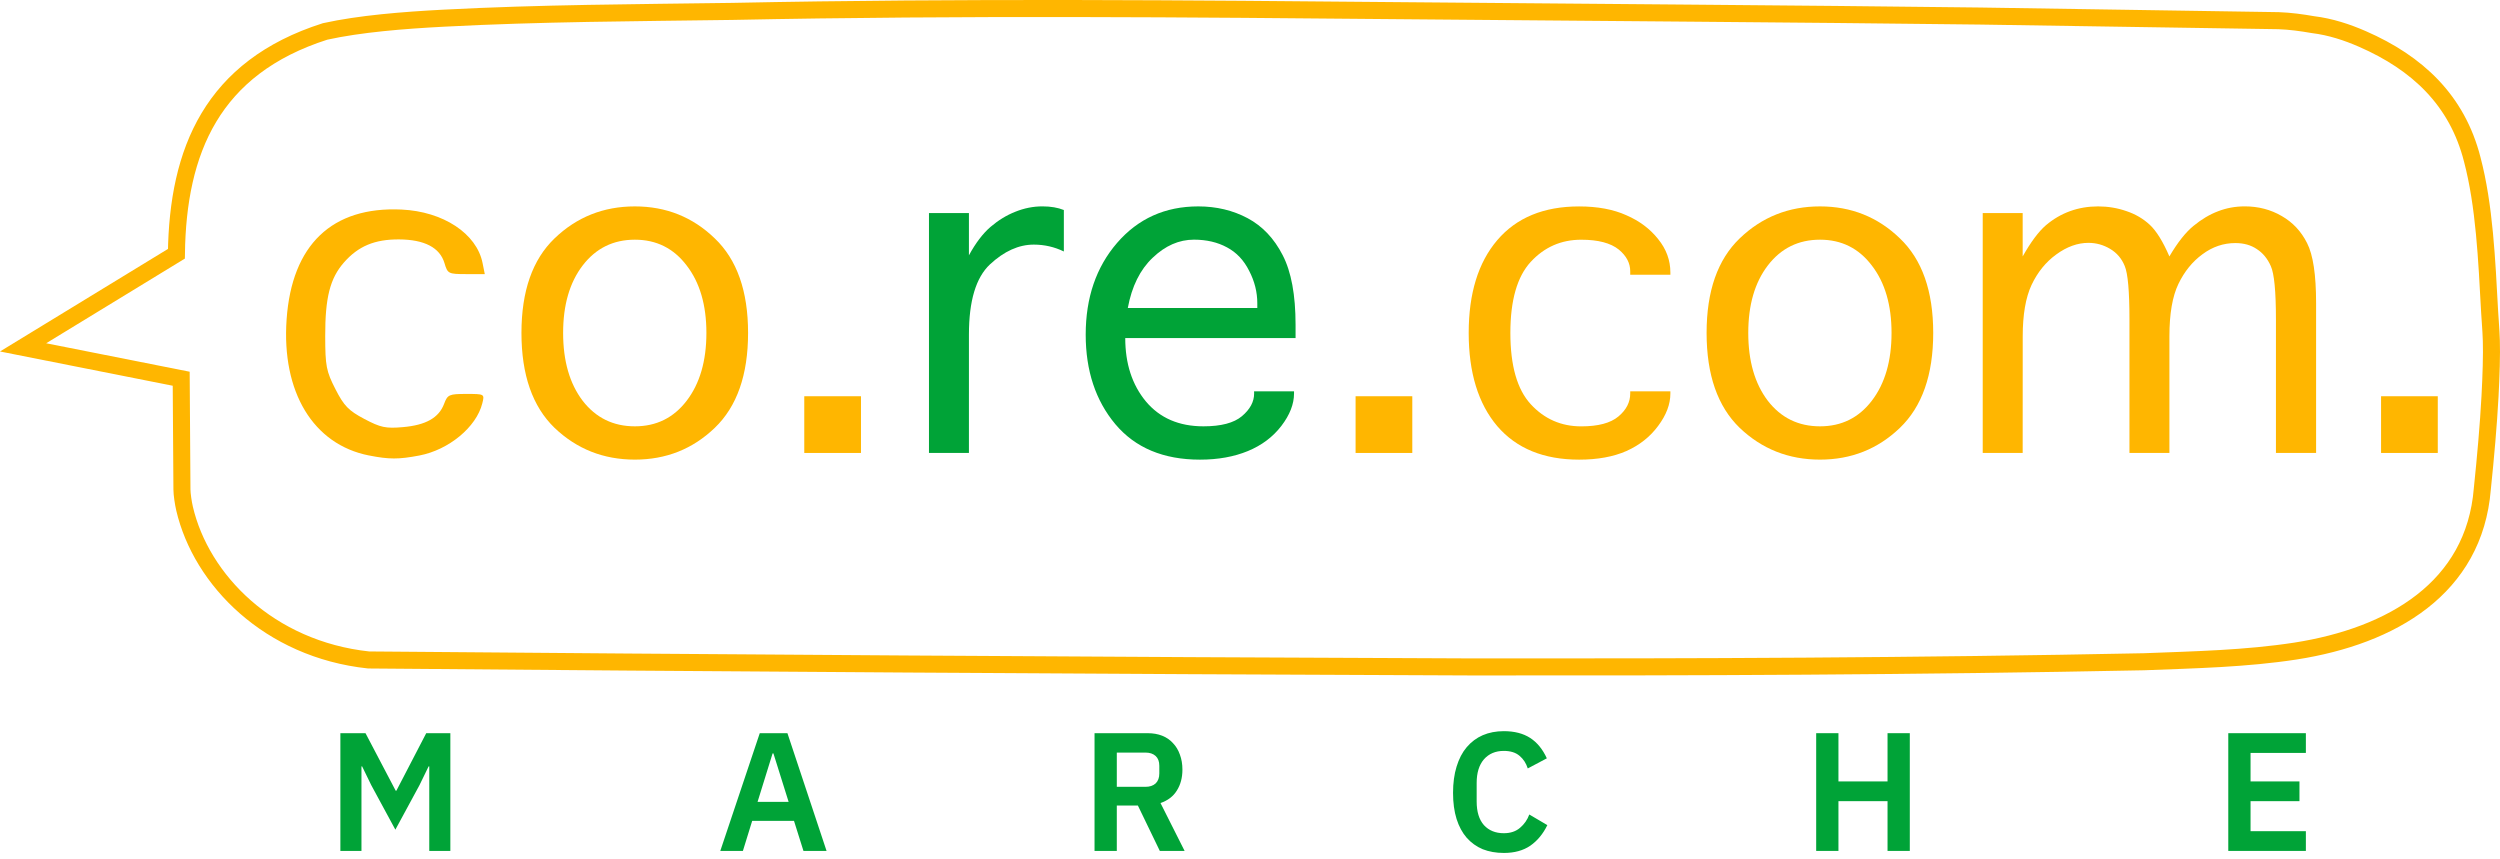 <?xml version="1.0" encoding="UTF-8" standalone="no"?>
<!-- Created with Inkscape (http://www.inkscape.org/) -->

<svg
   xmlns:dc="http://purl.org/dc/elements/1.1/"
   xmlns:cc="http://creativecommons.org/ns#"
   xmlns:rdf="http://www.w3.org/1999/02/22-rdf-syntax-ns#"
   xmlns:svg="http://www.w3.org/2000/svg"
   xmlns="http://www.w3.org/2000/svg"
   xmlns:sodipodi="http://sodipodi.sourceforge.net/DTD/sodipodi-0.dtd"
   xmlns:inkscape="http://www.inkscape.org/namespaces/inkscape"
   width="97.554mm"
   height="33.518mm"
   viewBox="0 0 97.554 33.518"
   version="1.1"
   id="svg8"
   inkscape:version="0.92.4 (5da689c313, 2019-01-14)"
   sodipodi:docname="footer-logo.svg">
  <defs
     id="defs2" />
  <sodipodi:namedview
     id="base"
     pagecolor="#ffffff"
     bordercolor="#666666"
     borderopacity="1.0"
     inkscape:pageopacity="0.0"
     inkscape:pageshadow="2"
     inkscape:zoom="0.35"
     inkscape:cx="-142.7892"
     inkscape:cy="366.19829"
     inkscape:document-units="mm"
     inkscape:current-layer="layer1"
     showgrid="false"
     inkscape:window-width="1920"
     inkscape:window-height="1057"
     inkscape:window-x="-8"
     inkscape:window-y="-8"
     inkscape:window-maximized="1" />
  <g
     inkscape:label="Livello 1"
     inkscape:groupmode="layer"
     id="layer1"
     transform="translate(-16.991,-212.205)">
    <g
       id="layer1-5"
       inkscape:label="Livello 1"
       transform="translate(-24.553,140.89)">
      <g
         transform="matrix(0.069,0,0,0.069,140.752,-13.837)"
         style="fill:#00a337;fill-opacity:1"
         id="g1334">
        <path
           inkscape:connector-curvature="0"
           id="path1309"
           style="font-style:normal;font-variant:normal;font-weight:normal;font-stretch:normal;font-size:95.391px;line-height:1.25;font-family:'IBM Plex Sans SemiBold';-inkscape-font-specification:'IBM Plex Sans SemiBold, ';letter-spacing:19.717px;word-spacing:0px;fill:#00a337;fill-opacity:1;stroke:none;stroke-width:0.358"
           d="m -1195.03,1667.517 h -0.382 l -5.151,10.588 -13.641,25.183 -13.641,-25.183 -5.151,-10.588 h -0.382 v 47.791 h -11.924 v -66.583 h 14.213 l 17.075,32.528 h 0.382 l 16.884,-32.528 h 13.641 v 66.583 h -11.924 z" />
        <path
           inkscape:connector-curvature="0"
           id="path1311"
           style="font-style:normal;font-variant:normal;font-weight:normal;font-stretch:normal;font-size:95.391px;line-height:1.25;font-family:'IBM Plex Sans SemiBold';-inkscape-font-specification:'IBM Plex Sans SemiBold, ';letter-spacing:19.717px;word-spacing:0px;fill:#00a337;fill-opacity:1;stroke:none;stroke-width:0.358"
           d="m -983.42,1715.308 -5.342,-16.98 h -23.657 l -5.247,16.98 h -12.783 l 22.322,-66.583 h 15.644 l 22.131,66.583 z m -16.98,-55.136 h -0.477 l -8.49,27.377 h 17.552 z" />
        <path
           inkscape:connector-curvature="0"
           id="path1313"
           style="font-style:normal;font-variant:normal;font-weight:normal;font-stretch:normal;font-size:95.391px;line-height:1.25;font-family:'IBM Plex Sans SemiBold';-inkscape-font-specification:'IBM Plex Sans SemiBold, ';letter-spacing:19.717px;word-spacing:0px;fill:#00a337;fill-opacity:1;stroke:none;stroke-width:0.358"
           d="m -806.211,1715.308 h -12.592 v -66.583 h 30.048 q 4.579,0 8.204,1.431 3.625,1.431 6.105,4.197 2.576,2.671 3.911,6.487 1.431,3.816 1.431,8.49 0,6.868 -3.148,11.829 -3.053,4.96 -9.253,7.059 l 13.641,27.091 H -781.886 l -12.401,-25.66 h -11.924 z m 16.217,-36.249 q 3.625,0 5.723,-1.908 2.099,-2.003 2.099,-5.628 v -4.388 q 0,-3.625 -2.099,-5.533 -2.099,-1.908 -5.723,-1.908 h -16.217 v 19.364 z" />
        <path
           inkscape:connector-curvature="0"
           id="path1315"
           style="font-style:normal;font-variant:normal;font-weight:normal;font-stretch:normal;font-size:95.391px;line-height:1.25;font-family:'IBM Plex Sans SemiBold';-inkscape-font-specification:'IBM Plex Sans SemiBold, ';letter-spacing:19.717px;word-spacing:0px;fill:#00a337;fill-opacity:1;stroke:none;stroke-width:0.358"
           d="m -587.341,1716.453 q -6.582,0 -11.924,-2.099 -5.247,-2.194 -9.062,-6.487 -3.72,-4.293 -5.723,-10.588 -2.003,-6.391 -2.003,-14.786 0,-8.394 2.003,-14.881 2.003,-6.582 5.723,-10.97 3.816,-4.483 9.062,-6.773 5.342,-2.289 11.924,-2.289 8.967,0 14.881,3.816 5.914,3.816 9.444,11.542 l -10.779,5.723 q -1.431,-4.483 -4.674,-7.154 -3.243,-2.766 -8.871,-2.766 -7.059,0 -11.256,4.769 -4.102,4.77 -4.102,13.355 v 10.493 q 0,8.681 4.102,13.355 4.197,4.579 11.256,4.579 5.628,0 9.158,-3.053 3.625,-3.053 5.247,-7.536 l 10.207,6.01 q -3.625,7.441 -9.635,11.638 -6.01,4.102 -14.976,4.102 z" />
        <path
           inkscape:connector-curvature="0"
           id="path1317"
           style="font-style:normal;font-variant:normal;font-weight:normal;font-stretch:normal;font-size:95.391px;line-height:1.25;font-family:'IBM Plex Sans SemiBold';-inkscape-font-specification:'IBM Plex Sans SemiBold, ';letter-spacing:19.717px;word-spacing:0px;fill:#00a337;fill-opacity:1;stroke:none;stroke-width:0.358"
           d="m -370.339,1687.168 h -27.759 v 28.14 h -12.592 v -66.583 h 12.592 v 27.282 h 27.759 v -27.282 h 12.592 v 66.583 h -12.592 z" />
        <path
           inkscape:connector-curvature="0"
           id="path1319"
           style="font-style:normal;font-variant:normal;font-weight:normal;font-stretch:normal;font-size:95.391px;line-height:1.25;font-family:'IBM Plex Sans SemiBold';-inkscape-font-specification:'IBM Plex Sans SemiBold, ';letter-spacing:19.717px;word-spacing:0px;fill:#00a337;fill-opacity:1;stroke:none;stroke-width:0.358"
           d="m -177.637,1715.308 v -66.583 h 43.88 v 11.161 h -31.288 v 16.121 h 27.663 v 11.161 h -27.663 v 16.98 h 31.288 v 11.161 z" />
      </g>
      <path
         d="m 66.318,89.25 q -1.835,0 -3.135,-1.24 -1.291,-1.249 -1.291,-3.704 0,-2.447 1.291,-3.688 1.299,-1.249 3.135,-1.249 1.827,0 3.118,1.249 1.299,1.24 1.299,3.688 0,2.456 -1.299,3.704 -1.291,1.24 -3.118,1.24 z m 0,-1.299 q 1.257,0 2.02,-0.997 0.771,-1.006 0.771,-2.648 0,-1.634 -0.771,-2.632 -0.763,-1.006 -2.02,-1.006 -1.266,0 -2.037,1.006 -0.763,0.997 -0.763,2.632 0,1.643 0.763,2.648 0.771,0.997 2.037,0.997 z"
         style="font-style:normal;font-variant:normal;font-weight:normal;font-stretch:normal;font-size:248.266px;line-height:1.25;font-family:Geneva;-inkscape-font-specification:Geneva;letter-spacing:-1.013px;word-spacing:0px;fill:#ffb600;fill-opacity:1;stroke:none;stroke-width:0.064"
         id="path1289"
         inkscape:connector-curvature="0" />
      <path
         d="m 75.141,88.99 h -2.213 v -2.213 h 2.213 z"
         style="font-style:normal;font-variant:normal;font-weight:normal;font-stretch:normal;font-size:248.266px;line-height:1.25;font-family:Geneva;-inkscape-font-specification:Geneva;letter-spacing:-1.013px;word-spacing:0px;fill:#ffb600;fill-opacity:1;stroke:none;stroke-width:0.064"
         id="path1291"
         inkscape:connector-curvature="0" />
      <path
         d="m 79.353,88.99 h -1.559 v -9.362 h 1.559 v 1.651 q 0.386,-0.712 0.838,-1.106 0.461,-0.394 0.972,-0.595 0.52,-0.21 1.056,-0.21 0.486,0 0.838,0.142 v 1.618 q -0.553,-0.268 -1.173,-0.268 -0.88,0 -1.71,0.771 -0.821,0.771 -0.821,2.732 z"
         style="font-style:normal;font-variant:normal;font-weight:normal;font-stretch:normal;font-size:248.266px;line-height:1.25;font-family:Geneva;-inkscape-font-specification:Geneva;letter-spacing:-1.013px;word-spacing:0px;fill:#00a337;fill-opacity:1;stroke:none;stroke-width:0.064"
         id="path1293"
         inkscape:connector-curvature="0" />
      <path
         d="m 90.48,86.585 h 1.559 v 0.084 q 0,0.62 -0.494,1.266 -0.494,0.645 -1.307,0.981 -0.813,0.335 -1.869,0.335 -2.137,0 -3.302,-1.383 -1.157,-1.383 -1.157,-3.495 0,-2.162 1.224,-3.579 1.232,-1.425 3.168,-1.425 1.064,0 1.928,0.461 0.863,0.461 1.366,1.442 0.503,0.972 0.503,2.715 v 0.52 h -6.646 q 0,1.5 0.805,2.472 0.813,0.972 2.246,0.972 1.031,0 1.5,-0.394 0.478,-0.402 0.478,-0.888 z m -4.928,-3.252 h 5.054 v -0.184 q 0,-0.654 -0.318,-1.266 -0.31,-0.62 -0.863,-0.914 -0.553,-0.302 -1.291,-0.302 -0.872,0 -1.609,0.704 -0.738,0.696 -0.972,1.961 z"
         style="font-style:normal;font-variant:normal;font-weight:normal;font-stretch:normal;font-size:248.266px;line-height:1.25;font-family:Geneva;-inkscape-font-specification:Geneva;letter-spacing:-1.013px;word-spacing:0px;fill:#00a337;fill-opacity:1;stroke:none;stroke-width:0.064"
         id="path1295"
         inkscape:connector-curvature="0" />
      <path
         d="m 96.654,88.99 h -2.213 v -2.213 h 2.213 z"
         style="font-style:normal;font-variant:normal;font-weight:normal;font-stretch:normal;font-size:248.266px;line-height:1.25;font-family:Geneva;-inkscape-font-specification:Geneva;letter-spacing:-1.013px;word-spacing:0px;fill:#ffb600;fill-opacity:1;stroke:none;stroke-width:0.064"
         id="path1297"
         inkscape:connector-curvature="0" />
      <path
         d="m 105.158,86.585 h 1.567 v 0.084 q 0,0.629 -0.478,1.266 -0.469,0.637 -1.24,0.981 -0.763,0.335 -1.844,0.335 -2.07,0 -3.193,-1.307 -1.115,-1.316 -1.115,-3.637 0,-2.313 1.115,-3.621 1.123,-1.316 3.193,-1.316 1.081,0 1.844,0.344 0.771,0.335 1.24,0.93 0.478,0.587 0.478,1.307 v 0.084 h -1.567 v -0.084 q 0,-0.025 0,-0.05 0,-0.478 -0.444,-0.846 -0.478,-0.386 -1.467,-0.386 -1.173,0 -1.97,0.863 -0.796,0.863 -0.796,2.774 0,1.919 0.796,2.783 0.796,0.863 1.97,0.863 0.989,0 1.45,-0.386 0.461,-0.386 0.461,-0.897 z"
         style="font-style:normal;font-variant:normal;font-weight:normal;font-stretch:normal;font-size:248.266px;line-height:1.25;font-family:Geneva;-inkscape-font-specification:Geneva;letter-spacing:-1.013px;word-spacing:0px;fill:#ffb600;fill-opacity:1;stroke:none;stroke-width:0.064"
         id="path1299"
         inkscape:connector-curvature="0" />
      <path
         d="m 112.564,89.25 q -1.835,0 -3.135,-1.24 -1.291,-1.249 -1.291,-3.704 0,-2.447 1.291,-3.688 1.299,-1.249 3.135,-1.249 1.827,0 3.118,1.249 1.299,1.24 1.299,3.688 0,2.456 -1.299,3.704 -1.291,1.24 -3.118,1.24 z m 0,-1.299 q 1.257,0 2.02,-0.997 0.771,-1.006 0.771,-2.648 0,-1.634 -0.771,-2.632 -0.763,-1.006 -2.02,-1.006 -1.266,0 -2.037,1.006 -0.763,0.997 -0.763,2.632 0,1.643 0.763,2.648 0.771,0.997 2.037,0.997 z"
         style="font-style:normal;font-variant:normal;font-weight:normal;font-stretch:normal;font-size:248.266px;line-height:1.25;font-family:Geneva;-inkscape-font-specification:Geneva;letter-spacing:-1.013px;word-spacing:0px;fill:#ffb600;fill-opacity:1;stroke:none;stroke-width:0.064"
         id="path1301"
         inkscape:connector-curvature="0" />
      <path
         d="m 120.472,88.99 h -1.559 v -9.362 h 1.559 v 1.693 q 0.478,-0.846 0.905,-1.215 0.436,-0.369 0.947,-0.553 0.511,-0.184 1.09,-0.184 0.578,0 1.106,0.184 0.528,0.176 0.914,0.536 0.386,0.36 0.763,1.232 0.478,-0.813 0.939,-1.19 0.469,-0.386 0.955,-0.57 0.494,-0.193 1.048,-0.193 0.796,0 1.442,0.377 0.645,0.369 0.989,1.056 0.352,0.687 0.352,2.338 v 5.85 h -1.567 v -5.205 q 0,-1.651 -0.201,-2.087 -0.193,-0.436 -0.545,-0.662 -0.344,-0.235 -0.838,-0.235 -0.696,0 -1.282,0.436 -0.587,0.427 -0.939,1.157 -0.352,0.729 -0.352,2.045 v 4.551 h -1.559 v -5.205 q 0,-1.651 -0.184,-2.087 -0.176,-0.436 -0.57,-0.67 -0.394,-0.235 -0.846,-0.235 -0.637,0 -1.257,0.453 -0.612,0.444 -0.964,1.19 -0.344,0.738 -0.344,2.003 z"
         style="font-style:normal;font-variant:normal;font-weight:normal;font-stretch:normal;font-size:248.266px;line-height:1.25;font-family:Geneva;-inkscape-font-specification:Geneva;letter-spacing:-1.013px;word-spacing:0px;fill:#ffb600;fill-opacity:1;stroke:none;stroke-width:0.064"
         id="path1303"
         inkscape:connector-curvature="0" />
      <path
         d="m 136.67,88.99 h -2.213 v -2.213 h 2.213 z"
         style="font-style:normal;font-variant:normal;font-weight:normal;font-stretch:normal;font-size:248.266px;line-height:1.25;font-family:Geneva;-inkscape-font-specification:Geneva;letter-spacing:-1.013px;word-spacing:0px;fill:#ffb600;fill-opacity:1;stroke:none;stroke-width:0.064"
         id="path1305"
         inkscape:connector-curvature="0" />
      <path
         sodipodi:nodetypes="cccscscccccszscccccsccc"
         inkscape:connector-curvature="0"
         id="path1285"
         d="m 42.445,84.87 5.983,-3.653 c 0.054,-4.016 1.389,-7.267 5.801,-8.675 1.365,-0.301 3.057,-0.435 4.616,-0.517 3.782,-0.199 7.49,-0.211 11.273,-0.265 9.089,-0.186 17.868,-0.104 26.302,-0.026 7.47,0.069 14.82,0.115 22.385,0.207 3.884,0.061 7.769,0.122 11.653,0.181 0.451,0.016 0.895,0.077 1.337,0.154 0.695,0.085 1.342,0.301 1.938,0.561 2.135,0.933 3.692,2.383 4.282,4.698 0.476,1.805 0.568,3.915 0.679,5.953 0.02,0.376 0.048,0.602 0.066,1.117 0.018,0.516 -0.009,1.393 -0.051,2.169 -0.061,1.131 -0.17,2.361 -0.301,3.623 -0.314,3.868 -3.532,5.734 -7.286,6.323 -1.941,0.299 -3.922,0.341 -5.919,0.418 -8.775,0.179 -17.643,0.212 -26.264,0.202 -14.254,-0.053 -30.135,-0.16 -43.012,-0.272 -3.885,-0.418 -6.532,-3.12 -7.181,-5.908 -0.05,-0.216 -0.102,-0.562 -0.102,-0.745 l -0.029,-4.321 z"
         style="opacity:1;fill:none;stroke:#ffb600;stroke-width:0.665;stroke-linecap:round;stroke-linejoin:miter;stroke-miterlimit:4;stroke-dasharray:none;stroke-opacity:1" />
      <path
         inkscape:connector-curvature="0"
         id="path3815"
         d="m 55.939,89.088 c -2.175,-0.431 -3.411,-2.475 -3.211,-5.313 0.205,-2.91 1.773,-4.408 4.483,-4.283 1.626,0.075 2.934,0.937 3.163,2.085 l 0.087,0.434 h -0.723 c -0.698,0 -0.727,-0.015 -0.85,-0.429 -0.18,-0.606 -0.783,-0.92 -1.776,-0.925 -0.948,-0.005 -1.589,0.264 -2.146,0.899 -0.545,0.622 -0.735,1.37 -0.732,2.879 0.002,1.163 0.041,1.364 0.399,2.065 0.334,0.654 0.512,0.837 1.128,1.163 0.635,0.335 0.835,0.378 1.504,0.319 0.897,-0.078 1.404,-0.364 1.608,-0.908 0.136,-0.361 0.194,-0.387 0.864,-0.387 0.717,0 0.718,7.94e-4 0.627,0.367 -0.231,0.926 -1.306,1.816 -2.459,2.036 -0.811,0.154 -1.176,0.153 -1.966,-0.003 z"
         style="fill:#ffb600;fill-opacity:1;stroke:none;stroke-width:0.133" />
    </g>
  </g>
</svg>
